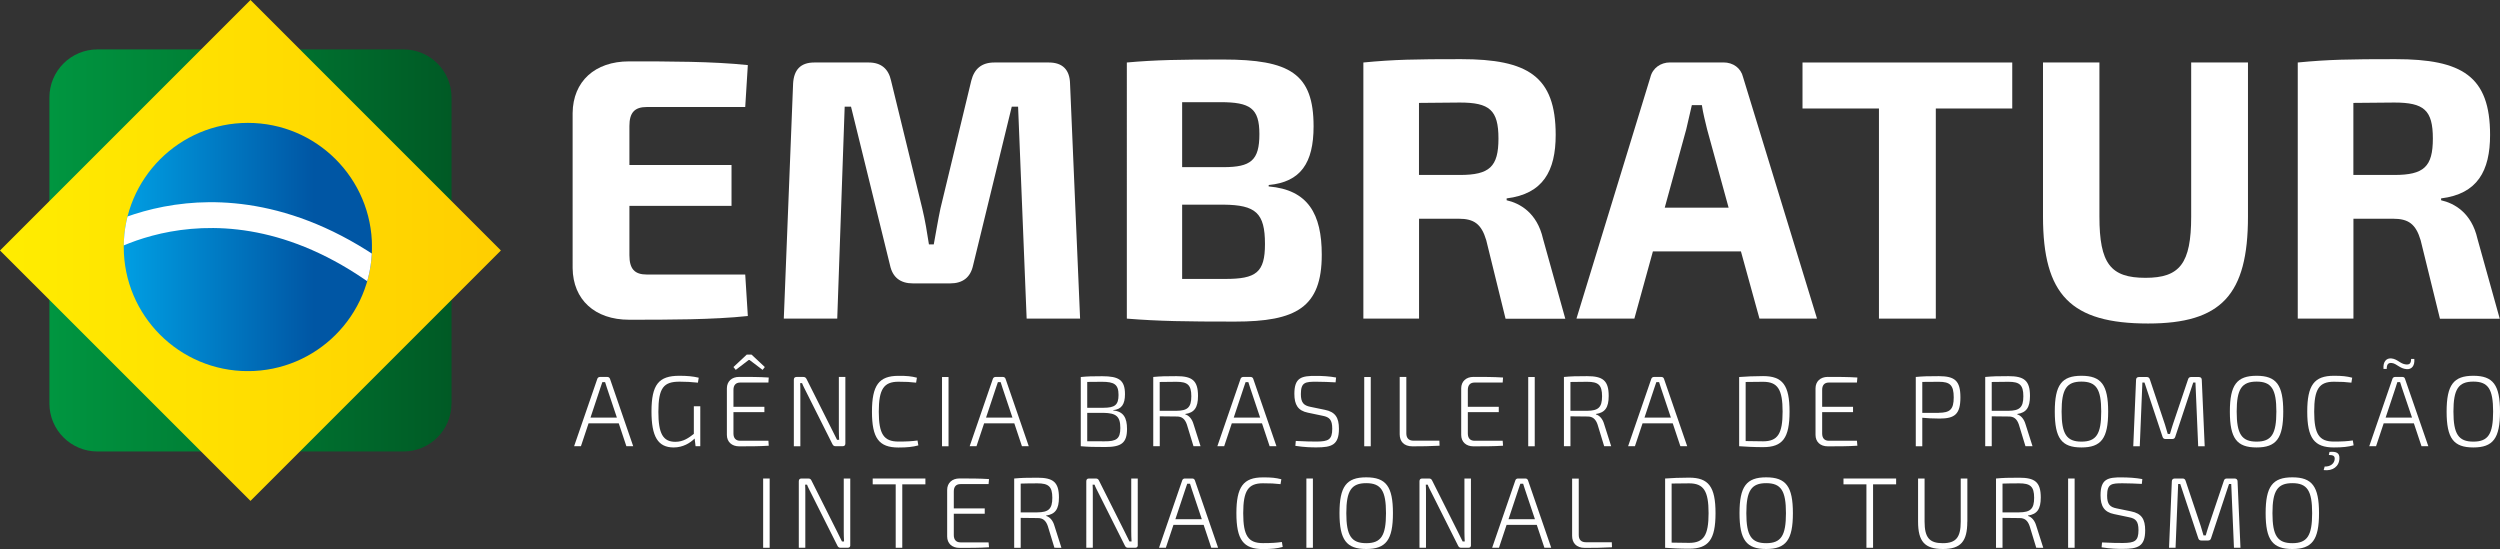 <?xml version="1.0" encoding="utf-8"?>
<!-- Generator: Adobe Illustrator 24.2.3, SVG Export Plug-In . SVG Version: 6.00 Build 0)  -->
<svg version="1.1" id="Camada_1" xmlns="http://www.w3.org/2000/svg" xmlns:xlink="http://www.w3.org/1999/xlink" x="0px" y="0px"
	 viewBox="0 0 403.23 88.55" style="enable-background:new 0 0 403.23 88.55;" xml:space="preserve">
<rect x="0" y="0" width="403.23" height="88.55" fill="#333333" stroke="none"/>
<style type="text/css">
	.st0{fill:url(#SVGID_1_);}
	.st1{fill:url(#SVGID_2_);}
	.st2{clip-path:url(#SVGID_4_);fill:url(#SVGID_5_);}
	.st3{clip-path:url(#SVGID_4_);fill:#FFFFFF;}
	.st4{fill:#FFFFFF;}
</style>
<g>
	<linearGradient id="SVGID_1_" gradientUnits="userSpaceOnUse" x1="7.972" y1="40.396" x2="72.823" y2="40.396">
		<stop  offset="0" style="stop-color:#009640"/>
		<stop  offset="1" style="stop-color:#005A25"/>
	</linearGradient>
	<path class="st0" d="M72.82,65.08c0,4.28-3.47,7.74-7.75,7.74H15.72c-4.28,0-7.75-3.47-7.75-7.74V15.72c0-4.28,3.47-7.75,7.75-7.75
		h49.36c4.28,0,7.75,3.47,7.75,7.75V65.08z"/>
	<linearGradient id="SVGID_2_" gradientUnits="userSpaceOnUse" x1="0" y1="40.397" x2="80.793" y2="40.397">
		<stop  offset="0" style="stop-color:#FFED00"/>
		<stop  offset="1" style="stop-color:#FFCE00"/>
	</linearGradient>
	<polygon class="st1" points="40.4,80.79 0,40.4 40.4,0 80.79,40.4 	"/>
	<g>
		<defs>
			<path id="SVGID_3_" d="M19.96,39.84c0,11.05,8.96,20.02,20.02,20.02C51.04,59.86,60,50.89,60,39.84
				c0-11.05-8.96-20.02-20.02-20.02C28.93,19.82,19.96,28.79,19.96,39.84"/>
		</defs>
		<clipPath id="SVGID_4_">
			<use xlink:href="#SVGID_3_"  style="overflow:visible;"/>
		</clipPath>
		
			<linearGradient id="SVGID_5_" gradientUnits="userSpaceOnUse" x1="-556.798" y1="-76.481" x2="-555.495" y2="-76.481" gradientTransform="matrix(30.714 0 0 -30.714 17121.213 -2309.149)">
			<stop  offset="0" style="stop-color:#009FE3"/>
			<stop  offset="0.773" style="stop-color:#0056A4"/>
			<stop  offset="1" style="stop-color:#0056A4"/>
		</linearGradient>
		<rect x="19.96" y="19.82" class="st2" width="40.03" height="40.03"/>
		<path class="st3" d="M15.67,41.82l-2.39-3.35c0.26-0.19,6.61-4.65,16.74-5.66c9.27-0.93,23.59,0.97,39.2,15.32l-2.79,3.03
			C38.85,25.81,15.9,41.65,15.67,41.82"/>
	</g>
</g>
<g>
	<g>
		<path class="st4" d="M120.62,50.97c-5.63,0.6-12.75,0.6-19.16,0.6c-5.51,0-9.04-3.23-9.1-8.32V18.22c0.06-5.09,3.59-8.32,9.1-8.32
			c6.41,0,13.53,0,19.16,0.6l-0.42,6.76h-15.87c-1.97,0-2.81,0.9-2.81,3.06v6.29h16.47v6.59h-16.47v7.96c0,2.22,0.84,3.12,2.81,3.12
			h15.87L120.62,50.97z"/>
		<path class="st4" d="M169.18,10.08c2.22,0,3.36,1.19,3.41,3.41l1.62,37.9h-8.62l-1.38-34.19h-1.02l-6.23,25.57
			c-0.42,1.98-1.68,2.94-3.71,2.94h-5.99c-2.04,0-3.29-0.96-3.71-2.94l-6.29-25.57h-1.02l-1.2,34.19h-8.62l1.5-37.9
			c0.12-2.22,1.2-3.41,3.41-3.41h8.8c1.98,0,3.18,1.02,3.59,2.93l5.03,20.6c0.48,1.98,0.78,3.89,1.08,5.81h0.78
			c0.36-1.92,0.66-3.83,1.08-5.81l4.97-20.6c0.48-1.91,1.68-2.93,3.71-2.93H169.18z"/>
		<path class="st4" d="M204.63,30.07c6.35,0.54,8.56,4.44,8.56,11.02c0,8.5-4.13,10.78-14.01,10.78c-7.91,0-12.22-0.06-17.43-0.48
			V10.08c4.67-0.42,8.56-0.48,15.51-0.48c10.78,0,14.61,2.27,14.61,10.78c0,5.93-2.1,8.98-7.24,9.46V30.07z M196.84,16.48h-6.17
			v10.48h6.65c4.43,0,5.81-1.08,5.81-5.33C203.13,17.44,201.63,16.48,196.84,16.48 M197.62,44.99c4.97,0,6.41-1.02,6.41-5.63
			c0-5.03-1.5-6.29-6.65-6.35h-6.71v11.98H197.62z"/>
		<path class="st4" d="M242.83,51.39l-3.11-12.64c-0.78-2.63-1.98-3.47-4.43-3.47h-6.41v16.11h-8.98V10.08
			c4.97-0.48,8.32-0.54,15.75-0.54c10.78,0,15.27,2.76,15.27,12.22c0,5.81-2.04,9.52-7.91,10.24v0.3c2.1,0.48,4.91,1.98,5.87,6.23
			l3.59,12.88H242.83z M235.46,28.22c4.79,0,6.23-1.32,6.23-5.87c0-4.61-1.44-5.81-6.23-5.81l-6.59,0.06v11.62H235.46z"/>
		<path class="st4" d="M266.6,40.55l-2.99,10.84h-9.34l11.92-38.92c0.36-1.5,1.67-2.4,3.17-2.4h8.62c1.56,0,2.82,0.9,3.17,2.4
			l11.92,38.92h-9.28l-2.99-10.84H266.6z M275.34,20.85c-0.3-1.26-0.66-2.63-0.84-3.89h-1.62l-0.9,3.89l-3.47,12.64h10.3
			L275.34,20.85z"/>
		<polygon class="st4" points="312.23,17.5 312.23,51.39 303.06,51.39 303.06,17.5 290.73,17.5 290.73,10.08 324.56,10.08 
			324.56,17.5 		"/>
		<path class="st4" d="M362.58,34.93c0,12.64-4.31,17.25-16.11,17.25c-12.46,0-16.95-4.61-16.95-17.25V10.08h9.1v24.85
			c0,7.6,1.8,9.88,7.43,9.88c5.51,0,7.37-2.27,7.37-9.88V10.08h9.16V34.93z"/>
		<path class="st4" d="M393.54,51.39l-3.11-12.64c-0.78-2.63-1.98-3.47-4.43-3.47h-6.41v16.11h-8.98V10.08
			c4.97-0.48,8.32-0.54,15.75-0.54c10.78,0,15.27,2.76,15.27,12.22c0,5.81-2.04,9.52-7.9,10.24v0.3c2.1,0.48,4.91,1.98,5.87,6.23
			l3.59,12.88H393.54z M386.17,28.22c4.79,0,6.23-1.32,6.23-5.87c0-4.61-1.44-5.81-6.23-5.81l-6.59,0.06v11.62H386.17z"/>
	</g>
	<g>
		<path class="st4" d="M94.93,68.28l-1.23,3.69h-1.1l3.74-10.86c0.06-0.19,0.23-0.31,0.42-0.31h1.21c0.19,0,0.35,0.11,0.42,0.31
			l3.74,10.86h-1.1l-1.23-3.69H94.93z M97.89,62.55c-0.1-0.3-0.21-0.61-0.29-0.91h-0.45c-0.1,0.29-0.19,0.6-0.31,0.91l-1.6,4.81
			h4.26L97.89,62.55z"/>
		<path class="st4" d="M112.95,71.97h-0.76l-0.15-1.24c-0.73,0.73-1.89,1.44-3.38,1.44c-2.56,0-3.58-1.78-3.58-5.79
			c0-4.37,1.17-5.77,4.48-5.77c1.25,0,2.18,0.08,3.14,0.31l-0.13,0.8c-1.02-0.11-1.94-0.16-2.95-0.16c-2.56,0-3.43,0.94-3.43,4.87
			c0,3.48,0.73,4.83,2.74,4.83c1.3,0,2.17-0.65,2.98-1.28v-4.45h1.04V71.97z"/>
		<path class="st4" d="M123.99,71.89c-1.52,0.1-3.17,0.1-4.78,0.1c-1.18,0-1.97-0.73-1.97-1.84v-7.51c0-1.12,0.79-1.85,1.97-1.85
			c1.6,0,3.25,0,4.78,0.1l-0.05,0.81h-4.55c-0.7,0-1.09,0.41-1.09,1.18v2.73h4.99v0.86h-4.99v3.45c0,0.76,0.39,1.17,1.09,1.17h4.55
			L123.99,71.89z M118.3,59.2l2.15-2.01h0.76l2.15,2.01L123,59.66l-2.11-1.6h-0.13l-2.09,1.6L118.3,59.2z"/>
		<path class="st4" d="M136.35,71.52c0,0.31-0.15,0.45-0.44,0.45h-1.14c-0.26,0-0.4-0.11-0.52-0.36L130,63.14
			c-0.19-0.41-0.49-0.93-0.63-1.34h-0.31c0.03,0.44,0.03,0.89,0.03,1.34v8.84h-1.05V61.25c0-0.3,0.15-0.45,0.44-0.45h1.1
			c0.26,0,0.4,0.11,0.52,0.35l4.16,8.29l0.75,1.5h0.34c-0.03-0.53-0.05-1.06-0.05-1.6v-8.55h1.05V71.52z"/>
		<path class="st4" d="M147.89,60.92l-0.13,0.8c-0.95-0.11-1.57-0.15-2.85-0.15c-2.36,0-3.17,1.2-3.17,4.83
			c0,3.62,0.81,4.82,3.17,4.82c1.36,0,2.19-0.05,3.08-0.17l0.13,0.79c-0.91,0.24-1.76,0.34-3.21,0.34c-3.16,0-4.27-1.52-4.27-5.78
			s1.12-5.78,4.27-5.78C146.29,60.61,147,60.69,147.89,60.92"/>
		<rect x="151.94" y="60.81" class="st4" width="1.05" height="11.17"/>
		<path class="st4" d="M158.73,68.28l-1.23,3.69h-1.1l3.74-10.86c0.06-0.19,0.23-0.31,0.42-0.31h1.21c0.19,0,0.36,0.11,0.42,0.31
			l3.74,10.86h-1.1l-1.23-3.69H158.73z M161.69,62.55c-0.1-0.3-0.21-0.61-0.29-0.91h-0.45c-0.1,0.29-0.19,0.6-0.31,0.91l-1.6,4.81
			h4.26L161.69,62.55z"/>
		<path class="st4" d="M179.55,66.21c1.67,0.14,2.23,1.2,2.23,2.98c0,2.3-0.97,2.91-3.53,2.91c-1.81,0-2.72-0.02-3.93-0.13V60.81
			c1.07-0.11,1.86-0.13,3.45-0.13c2.7,0,3.68,0.61,3.68,2.91c0,1.6-0.55,2.43-1.89,2.56V66.21z M177.74,61.58
			c-0.99,0-1.78,0-2.38,0.02v4.17h2.64c1.78-0.01,2.41-0.42,2.41-2.07C180.41,61.99,179.71,61.58,177.74,61.58 M180.7,69.04
			c0-1.91-0.7-2.41-2.7-2.45h-2.64v4.58c0.68,0.01,1.65,0.01,2.77,0.01C180.05,71.2,180.7,70.79,180.7,69.04"/>
		<path class="st4" d="M192.5,71.97l-1.07-3.51c-0.32-0.92-0.83-1.28-1.6-1.28c-1.2,0-2.12-0.02-2.77-0.03v4.82h-1.05V60.8
			c1.18-0.11,1.99-0.13,3.74-0.13c2.51,0,3.48,0.68,3.48,3.19c0,1.88-0.6,2.7-2.05,2.91v0.07c0.57,0.16,1.08,0.71,1.33,1.58
			l1.13,3.55H192.5z M189.74,66.26c1.78-0.02,2.41-0.52,2.41-2.35c0-1.85-0.63-2.33-2.41-2.33c-1.1,0-2.04,0.02-2.69,0.03v4.65
			H189.74z"/>
		<path class="st4" d="M198.68,68.28l-1.23,3.69h-1.1l3.74-10.86c0.06-0.19,0.23-0.31,0.42-0.31h1.21c0.19,0,0.36,0.11,0.42,0.31
			l3.74,10.86h-1.1l-1.23-3.69H198.68z M201.64,62.55c-0.1-0.3-0.21-0.61-0.29-0.91h-0.45c-0.1,0.29-0.19,0.6-0.31,0.91l-1.6,4.81
			h4.26L201.64,62.55z"/>
		<path class="st4" d="M215.5,60.89l-0.08,0.78c-0.96-0.05-2.07-0.1-3.09-0.1c-1.78,0-2.51,0.06-2.51,1.99
			c0,1.38,0.45,1.84,1.54,2.06l2.33,0.48c1.7,0.34,2.27,1.27,2.27,3.06c0,2.61-1.17,3-3.63,3c-0.79,0-1.94-0.02-3.4-0.25l0.07-0.79
			c1.67,0.08,2.35,0.1,3.37,0.1c1.88-0.02,2.51-0.29,2.51-2.07c0-1.45-0.45-1.88-1.55-2.09l-2.38-0.5c-1.6-0.32-2.18-1.28-2.18-3.03
			c0-2.62,1.12-2.93,3.53-2.9C213.31,60.63,214.43,60.69,215.5,60.89"/>
		<rect x="220.04" y="60.81" class="st4" width="1.05" height="11.17"/>
		<path class="st4" d="M226.83,69.9c0,0.78,0.41,1.18,1.17,1.18h4.16l0.03,0.81c-1.42,0.08-2.91,0.1-4.37,0.1
			c-1.41,0-2.06-0.82-2.06-1.94V60.8h1.07V69.9z"/>
		<path class="st4" d="M242.43,71.89c-1.52,0.1-3.19,0.1-4.78,0.1c-1.2,0-1.97-0.73-1.97-1.84v-7.51c0-1.12,0.79-1.85,1.97-1.85
			c1.59,0,3.25,0,4.78,0.1l-0.06,0.81h-4.53c-0.7,0-1.09,0.41-1.09,1.18v2.73h4.99v0.86h-4.99v3.45c0,0.76,0.39,1.17,1.09,1.17h4.53
			L242.43,71.89z"/>
		<rect x="246.49" y="60.81" class="st4" width="1.05" height="11.17"/>
		<path class="st4" d="M258.74,71.97l-1.07-3.51c-0.32-0.92-0.83-1.28-1.6-1.28c-1.2,0-2.12-0.02-2.77-0.03v4.82h-1.05V60.8
			c1.18-0.11,1.99-0.13,3.74-0.13c2.51,0,3.48,0.68,3.48,3.19c0,1.88-0.6,2.7-2.06,2.91v0.07c0.57,0.16,1.09,0.71,1.33,1.58
			l1.13,3.55H258.74z M255.99,66.26c1.78-0.02,2.41-0.52,2.41-2.35c0-1.85-0.63-2.33-2.41-2.33c-1.1,0-2.04,0.02-2.69,0.03v4.65
			H255.99z"/>
		<path class="st4" d="M264.93,68.28l-1.23,3.69h-1.1l3.74-10.86c0.06-0.19,0.23-0.31,0.42-0.31h1.21c0.2,0,0.36,0.11,0.42,0.31
			l3.74,10.86h-1.1l-1.23-3.69H264.93z M267.89,62.55c-0.1-0.3-0.21-0.61-0.29-0.91h-0.45c-0.1,0.29-0.19,0.6-0.31,0.91l-1.6,4.81
			h4.26L267.89,62.55z"/>
		<path class="st4" d="M288.64,66.39c0,4.27-1.12,5.73-4.26,5.73c-1.49,0-2.73-0.07-3.87-0.15V60.81c1.12-0.08,2.38-0.15,3.87-0.15
			C287.52,60.66,288.64,62.12,288.64,66.39 M287.52,66.39c0-3.58-0.79-4.81-3.14-4.81c-1.09,0-1.97,0.01-2.82,0.03v9.53
			c0.81,0.02,1.73,0.04,2.82,0.04C286.73,71.18,287.52,69.96,287.52,66.39"/>
		<path class="st4" d="M299.58,71.89c-1.52,0.1-3.19,0.1-4.78,0.1c-1.2,0-1.97-0.73-1.97-1.84v-7.51c0-1.12,0.79-1.85,1.97-1.85
			c1.59,0,3.25,0,4.78,0.1l-0.07,0.81h-4.53c-0.7,0-1.08,0.41-1.08,1.18v2.73h4.98v0.86h-4.98v3.45c0,0.76,0.39,1.17,1.08,1.17h4.53
			L299.58,71.89z"/>
		<path class="st4" d="M316.2,64.09c0,2.69-0.89,3.42-3.35,3.42c-1.1,0-2.11-0.06-2.8-0.13v4.6H309V60.8
			c1.18-0.11,1.99-0.13,3.74-0.13C315.31,60.68,316.2,61.42,316.2,64.09 M312.72,66.58c1.78-0.02,2.4-0.52,2.4-2.49
			c0-1.99-0.62-2.51-2.4-2.51c-1.09,0-2.02,0-2.67,0.02v4.99H312.72z"/>
		<path class="st4" d="M326.69,71.97l-1.07-3.51c-0.32-0.92-0.82-1.28-1.6-1.28c-1.2,0-2.12-0.02-2.77-0.03v4.82h-1.05V60.8
			c1.18-0.11,1.99-0.13,3.74-0.13c2.51,0,3.48,0.68,3.48,3.19c0,1.88-0.6,2.7-2.05,2.91v0.07c0.56,0.16,1.08,0.71,1.33,1.58
			l1.13,3.55H326.69z M323.94,66.26c1.78-0.02,2.41-0.52,2.41-2.35c0-1.85-0.63-2.33-2.41-2.33c-1.1,0-2.04,0.02-2.69,0.03v4.65
			H323.94z"/>
		<path class="st4" d="M340.03,66.39c0,4.32-1.12,5.78-4.31,5.78c-3.19,0-4.3-1.46-4.3-5.78c0-4.32,1.12-5.78,4.3-5.78
			C338.91,60.61,340.03,62.07,340.03,66.39 M332.52,66.39c0,3.62,0.81,4.84,3.2,4.84c2.4,0,3.19-1.21,3.19-4.84
			c0-3.63-0.79-4.84-3.19-4.84C333.32,61.55,332.52,62.76,332.52,66.39"/>
		<path class="st4" d="M354.66,60.81c0.31,0,0.47,0.18,0.47,0.47l0.47,10.7h-1.05l-0.44-10.28h-0.36l-2.9,8.75
			c-0.08,0.25-0.23,0.36-0.49,0.36h-1.07c-0.25,0-0.41-0.11-0.49-0.36l-2.91-8.75h-0.34l-0.42,10.28h-1.05l0.45-10.7
			c0-0.29,0.16-0.47,0.47-0.47h1.28c0.24,0,0.39,0.13,0.47,0.37l2.44,7.29c0.16,0.52,0.31,1,0.45,1.52h0.36
			c0.14-0.52,0.31-1.02,0.47-1.54l2.45-7.27c0.07-0.24,0.23-0.37,0.47-0.37H354.66z"/>
		<path class="st4" d="M368.27,66.39c0,4.32-1.12,5.78-4.3,5.78c-3.19,0-4.31-1.46-4.31-5.78c0-4.32,1.12-5.78,4.31-5.78
			C367.15,60.61,368.27,62.07,368.27,66.39 M360.76,66.39c0,3.62,0.81,4.84,3.21,4.84c2.4,0,3.19-1.21,3.19-4.84
			c0-3.63-0.79-4.84-3.19-4.84C361.57,61.55,360.76,62.76,360.76,66.39"/>
		<path class="st4" d="M379.39,60.92l-0.13,0.8c-0.94-0.11-1.57-0.15-2.83-0.15c-2.38,0-3.17,1.2-3.17,4.83
			c0,3.62,0.79,4.82,3.17,4.82c1.35,0,2.19-0.05,3.06-0.18l0.13,0.79c-0.91,0.24-1.76,0.34-3.19,0.34c-3.17,0-4.29-1.52-4.29-5.78
			c0-4.26,1.12-5.78,4.29-5.78C377.79,60.61,378.5,60.69,379.39,60.92 M375.73,72.89c1.09-0.09,1.64,0.14,1.6,1.05
			c-0.03,1.28-1.07,2.07-2.54,1.88l0.16-0.57c0.97,0.03,1.6-0.52,1.62-1.25c0-0.46-0.21-0.6-0.95-0.62L375.73,72.89z"/>
		<path class="st4" d="M384.47,68.28l-1.23,3.69h-1.1l3.74-10.86c0.05-0.19,0.23-0.31,0.42-0.31h1.21c0.19,0,0.35,0.11,0.4,0.31
			l3.76,10.86h-1.1l-1.23-3.69H384.47z M384.44,59.51c-0.1-1.18,0.47-1.77,1.25-1.7c0.99,0.08,1.44,0.88,2.36,0.97
			c0.63,0.07,0.84-0.22,0.84-0.89h0.52c0.1,1.12-0.44,1.72-1.24,1.65c-1.1-0.08-1.59-0.89-2.38-0.99c-0.63-0.07-0.83,0.26-0.83,0.96
			H384.44z M387.41,62.55l-0.29-0.91h-0.45l-0.29,0.91l-1.6,4.81h4.26L387.41,62.55z"/>
		<path class="st4" d="M403.23,66.39c0,4.32-1.12,5.78-4.3,5.78c-3.19,0-4.31-1.46-4.31-5.78c0-4.32,1.12-5.78,4.31-5.78
			C402.11,60.61,403.23,62.07,403.23,66.39 M395.72,66.39c0,3.62,0.81,4.84,3.21,4.84c2.4,0,3.19-1.21,3.19-4.84
			c0-3.63-0.79-4.84-3.19-4.84C396.53,61.55,395.72,62.76,395.72,66.39"/>
		<rect x="123.09" y="77.18" class="st4" width="1.05" height="11.17"/>
		<path class="st4" d="M137.15,87.9c0,0.31-0.14,0.45-0.44,0.45h-1.13c-0.26,0-0.41-0.11-0.52-0.35l-4.26-8.49
			c-0.19-0.4-0.49-0.92-0.63-1.34h-0.31c0.03,0.43,0.03,0.89,0.03,1.34v8.84h-1.05V77.64c0-0.31,0.14-0.46,0.44-0.46h1.1
			c0.26,0,0.41,0.11,0.52,0.36l4.16,8.29l0.74,1.5h0.34c-0.03-0.53-0.05-1.07-0.05-1.6v-8.55h1.05V87.9z"/>
		<polygon class="st4" points="145.53,78.12 145.53,88.35 144.47,88.35 144.47,78.12 140.76,78.12 140.76,77.18 149.26,77.18 
			149.26,78.12 		"/>
		<path class="st4" d="M159.52,88.27c-1.52,0.1-3.19,0.1-4.77,0.1c-1.2,0-1.98-0.73-1.98-1.84v-7.51c0-1.12,0.8-1.85,1.98-1.85
			c1.58,0,3.25,0,4.77,0.1l-0.07,0.81h-4.53c-0.7,0-1.08,0.4-1.08,1.18v2.74h4.99v0.86h-4.99v3.45c0,0.76,0.39,1.17,1.08,1.17h4.53
			L159.52,88.27z"/>
		<path class="st4" d="M170.07,88.35L169,84.84c-0.32-0.92-0.83-1.28-1.6-1.28c-1.2,0-2.12-0.02-2.77-0.03v4.83h-1.05V77.18
			c1.18-0.11,1.99-0.13,3.74-0.13c2.51,0,3.48,0.68,3.48,3.19c0,1.88-0.6,2.7-2.06,2.91v0.07c0.57,0.16,1.09,0.71,1.33,1.58
			l1.13,3.55H170.07z M167.32,82.64c1.78-0.02,2.41-0.52,2.41-2.35c0-1.84-0.63-2.33-2.41-2.33c-1.1,0-2.04,0.02-2.69,0.04v4.65
			H167.32z"/>
		<path class="st4" d="M183.52,87.9c0,0.31-0.14,0.45-0.44,0.45h-1.13c-0.26,0-0.41-0.11-0.52-0.35l-4.26-8.49
			c-0.19-0.4-0.49-0.92-0.63-1.34h-0.31c0.03,0.43,0.03,0.89,0.03,1.34v8.84h-1.05V77.64c0-0.31,0.14-0.46,0.44-0.46h1.1
			c0.26,0,0.41,0.11,0.52,0.36l4.16,8.29l0.74,1.5h0.34c-0.03-0.53-0.05-1.07-0.05-1.6v-8.55h1.05V87.9z"/>
		<path class="st4" d="M189.27,84.66l-1.23,3.69h-1.1l3.74-10.86c0.06-0.2,0.23-0.31,0.42-0.31h1.21c0.19,0,0.36,0.11,0.42,0.31
			l3.74,10.86h-1.1l-1.23-3.69H189.27z M192.23,78.93c-0.1-0.31-0.21-0.62-0.29-0.91h-0.45c-0.1,0.29-0.2,0.6-0.31,0.91l-1.6,4.81
			h4.26L192.23,78.93z"/>
		<path class="st4" d="M206.67,77.3l-0.13,0.79c-0.96-0.11-1.57-0.14-2.85-0.14c-2.37,0-3.17,1.2-3.17,4.83
			c0,3.63,0.81,4.82,3.17,4.82c1.36,0,2.18-0.05,3.07-0.18l0.13,0.8c-0.91,0.24-1.76,0.34-3.2,0.34c-3.16,0-4.27-1.52-4.27-5.78
			c0-4.26,1.12-5.78,4.27-5.78C205.07,76.99,205.78,77.07,206.67,77.3"/>
		<rect x="210.71" y="77.18" class="st4" width="1.05" height="11.17"/>
		<path class="st4" d="M224.67,82.77c0,4.32-1.12,5.78-4.31,5.78c-3.19,0-4.31-1.46-4.31-5.78c0-4.32,1.12-5.78,4.31-5.78
			C223.55,76.99,224.67,78.45,224.67,82.77 M217.15,82.77c0,3.63,0.81,4.84,3.21,4.84c2.4,0,3.19-1.21,3.19-4.84
			c0-3.62-0.79-4.84-3.19-4.84C217.96,77.93,217.15,79.15,217.15,82.77"/>
		<path class="st4" d="M237.26,87.9c0,0.31-0.14,0.45-0.44,0.45h-1.13c-0.26,0-0.41-0.11-0.52-0.35l-4.26-8.49
			c-0.2-0.4-0.49-0.92-0.63-1.34h-0.31c0.03,0.43,0.03,0.89,0.03,1.34v8.84h-1.05V77.64c0-0.31,0.14-0.46,0.44-0.46h1.1
			c0.26,0,0.41,0.11,0.52,0.36l4.16,8.29l0.74,1.5h0.34c-0.03-0.53-0.05-1.07-0.05-1.6v-8.55h1.05V87.9z"/>
		<path class="st4" d="M243,84.66l-1.23,3.69h-1.1l3.74-10.86c0.06-0.2,0.23-0.31,0.42-0.31h1.21c0.2,0,0.35,0.11,0.42,0.31
			l3.74,10.86h-1.1l-1.23-3.69H243z M245.96,78.93c-0.1-0.31-0.21-0.62-0.29-0.91h-0.45c-0.1,0.29-0.2,0.6-0.31,0.91l-1.6,4.81h4.26
			L245.96,78.93z"/>
		<path class="st4" d="M254.64,86.28c0,0.78,0.4,1.18,1.17,1.18h4.16l0.03,0.81c-1.42,0.08-2.91,0.1-4.37,0.1
			c-1.41,0-2.06-0.83-2.06-1.94v-9.24h1.07V86.28z"/>
		<path class="st4" d="M276.7,82.77c0,4.27-1.12,5.73-4.26,5.73c-1.49,0-2.74-0.07-3.87-0.15V77.18c1.12-0.08,2.38-0.14,3.87-0.14
			C275.58,77.04,276.7,78.5,276.7,82.77 M275.58,82.77c0-3.58-0.79-4.81-3.14-4.81c-1.08,0-1.98,0.02-2.82,0.03v9.53
			c0.81,0.02,1.73,0.04,2.82,0.04C274.79,87.56,275.58,86.35,275.58,82.77"/>
		<path class="st4" d="M289.18,82.77c0,4.32-1.12,5.78-4.31,5.78c-3.19,0-4.3-1.46-4.3-5.78c0-4.32,1.12-5.78,4.3-5.78
			C288.06,76.99,289.18,78.45,289.18,82.77 M281.67,82.77c0,3.63,0.81,4.84,3.2,4.84c2.4,0,3.19-1.21,3.19-4.84
			c0-3.62-0.79-4.84-3.19-4.84C282.48,77.93,281.67,79.15,281.67,82.77"/>
		<polygon class="st4" points="302.11,78.12 302.11,88.35 301.04,88.35 301.04,78.12 297.34,78.12 297.34,77.18 305.83,77.18 
			305.83,78.12 		"/>
		<path class="st4" d="M317.31,84.13c0,3.2-1.05,4.42-3.93,4.42c-2.94,0-4.01-1.21-4.01-4.42v-6.95h1.05v6.95
			c0,2.58,0.78,3.48,2.93,3.48c2.12,0,2.9-0.91,2.9-3.48v-6.95h1.07V84.13z"/>
		<path class="st4" d="M328.43,88.35l-1.07-3.51c-0.32-0.92-0.83-1.28-1.6-1.28c-1.2,0-2.12-0.02-2.77-0.03v4.83h-1.05V77.18
			c1.18-0.11,1.99-0.13,3.74-0.13c2.51,0,3.48,0.68,3.48,3.19c0,1.88-0.6,2.7-2.06,2.91v0.07c0.57,0.16,1.08,0.71,1.33,1.58
			l1.13,3.55H328.43z M325.68,82.64c1.78-0.02,2.41-0.52,2.41-2.35c0-1.84-0.63-2.33-2.41-2.33c-1.1,0-2.04,0.02-2.69,0.04v4.65
			H325.68z"/>
		<rect x="333.57" y="77.18" class="st4" width="1.05" height="11.17"/>
		<path class="st4" d="M345.54,77.27l-0.08,0.78c-0.96-0.05-2.07-0.1-3.09-0.1c-1.78,0-2.51,0.06-2.51,1.99
			c0,1.38,0.45,1.85,1.54,2.06l2.33,0.48c1.7,0.34,2.27,1.26,2.27,3.06c0,2.6-1.17,2.99-3.63,2.99c-0.79,0-1.94-0.02-3.4-0.25
			l0.07-0.79c1.67,0.08,2.35,0.09,3.37,0.09c1.88-0.02,2.51-0.29,2.51-2.07c0-1.45-0.45-1.88-1.55-2.09l-2.38-0.5
			c-1.6-0.32-2.19-1.28-2.19-3.03c0-2.62,1.12-2.93,3.53-2.89C343.35,77.01,344.47,77.07,345.54,77.27"/>
		<path class="st4" d="M360.43,77.18c0.3,0,0.47,0.18,0.47,0.47l0.47,10.7h-1.05l-0.44-10.28h-0.36l-2.9,8.76
			c-0.08,0.24-0.23,0.35-0.49,0.35h-1.07c-0.25,0-0.41-0.11-0.49-0.35l-2.91-8.76h-0.34l-0.42,10.28h-1.05l0.45-10.7
			c0-0.29,0.16-0.47,0.47-0.47h1.28c0.25,0,0.39,0.13,0.47,0.37l2.44,7.29c0.16,0.52,0.31,1,0.45,1.52h0.36
			c0.14-0.52,0.3-1.02,0.47-1.54l2.45-7.27c0.06-0.24,0.22-0.37,0.47-0.37H360.43z"/>
		<path class="st4" d="M374.04,82.77c0,4.32-1.12,5.78-4.3,5.78c-3.19,0-4.31-1.46-4.31-5.78c0-4.32,1.12-5.78,4.31-5.78
			C372.92,76.99,374.04,78.45,374.04,82.77 M366.53,82.77c0,3.63,0.81,4.84,3.21,4.84c2.4,0,3.19-1.21,3.19-4.84
			c0-3.62-0.79-4.84-3.19-4.84C367.34,77.93,366.53,79.15,366.53,82.77"/>
	</g>
</g>
<g>
</g>
<g>
</g>
<g>
</g>
<g>
</g>
<g>
</g>
<g>
</g>
</svg>
